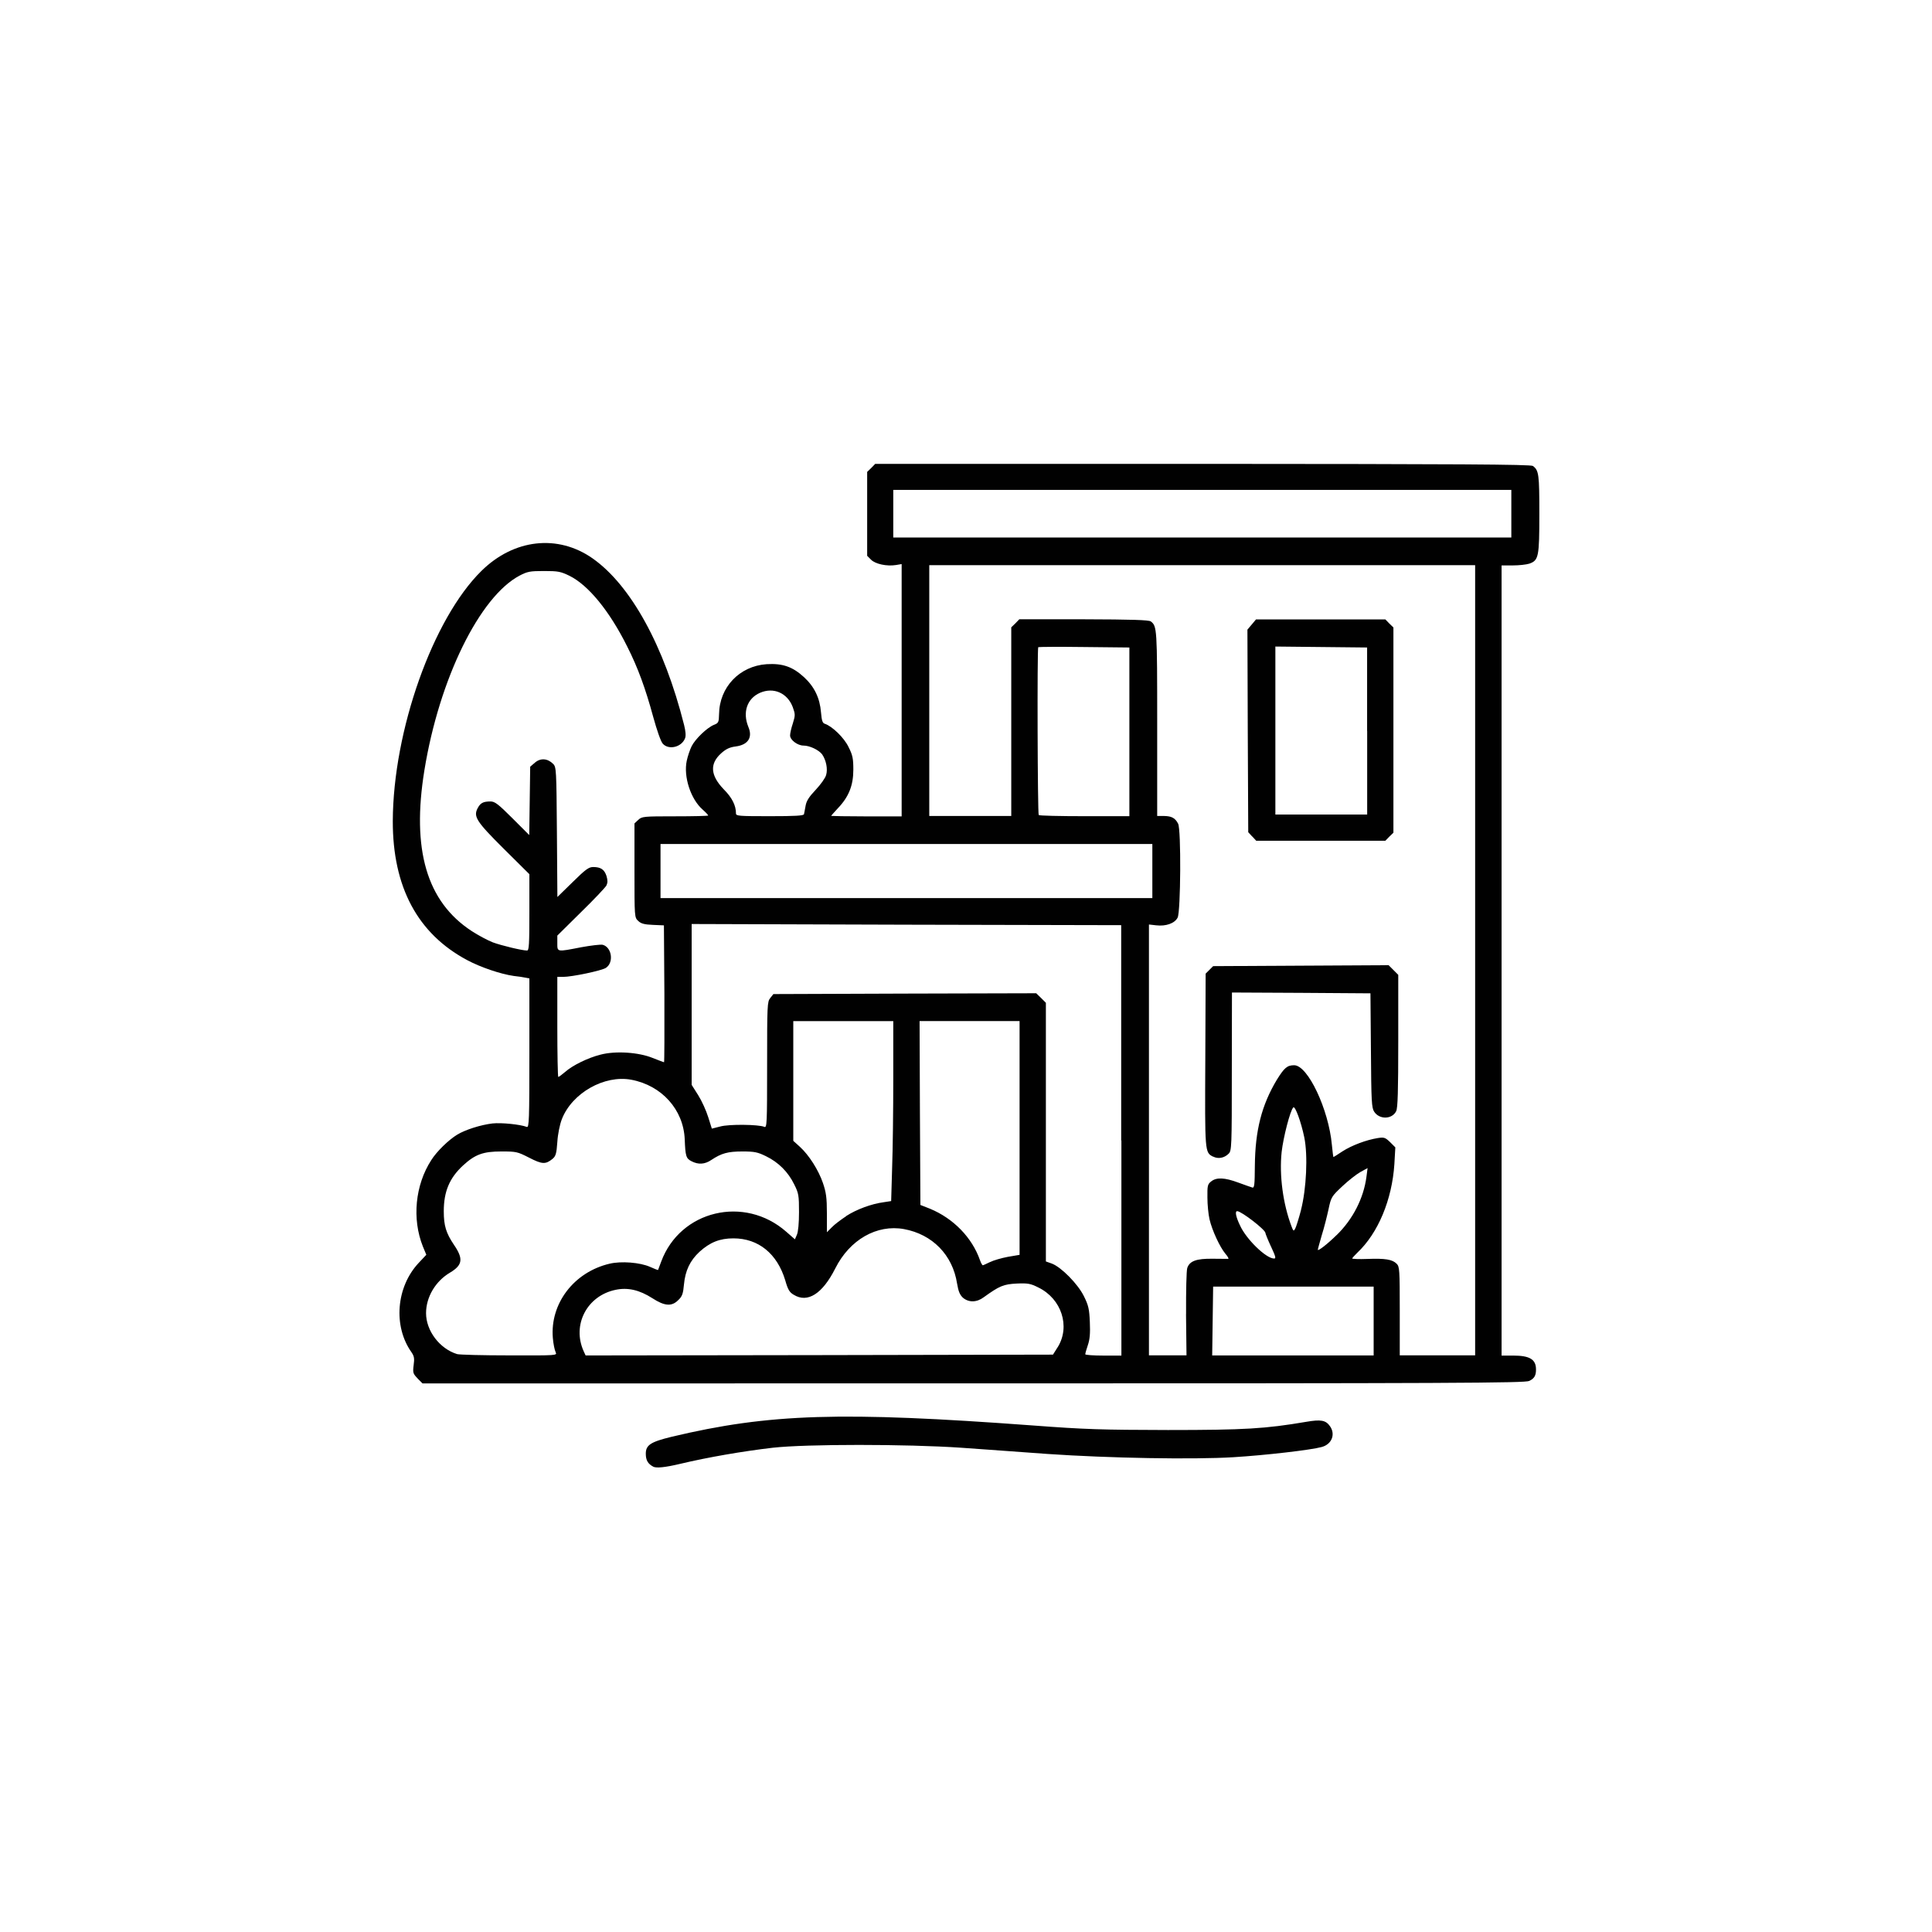 <?xml version="1.0" encoding="UTF-8"?><svg id="Layer_1" xmlns="http://www.w3.org/2000/svg" viewBox="0 0 283.46 283.46"><defs><style>.cls-1{fill:#010101;}</style></defs><g id="l3QcitEAO0OUlY4VxsaXpeB"><path id="pvltP8yVb" class="cls-1" d="M95.83,215.18c-.77-.41-1.08-.94-1.08-1.9,0-1.27.72-1.73,3.8-2.48,14.36-3.42,24.92-3.73,52.96-1.66,7.7.58,10.15.65,19.84.67,11.35,0,14.31-.19,20.28-1.2,2.19-.38,2.89-.24,3.51.65.84,1.2.24,2.67-1.25,3.05-1.56.43-8.2,1.2-12.92,1.49-5.94.36-18.28.14-27.3-.48-3.78-.29-9.45-.67-12.63-.91-8.08-.55-22.73-.55-27.66,0-4.38.51-9.55,1.4-13.57,2.36q-3.32.79-3.99.41Z"/><path id="p14uYz8LDQ" class="cls-1" d="M61.27,202.24c-.67-.7-.72-.82-.58-1.95.14-.99.07-1.32-.31-1.88-2.72-3.82-2.26-9.6,1.06-13.13l1.11-1.18-.51-1.23c-1.61-4.04-1.13-9,1.23-12.65.79-1.27,2.55-2.98,3.82-3.75,1.18-.72,3.46-1.44,5.17-1.64,1.3-.14,4.06.14,5.03.51.34.14.38-1.01.38-10.82v-10.97l-.53-.1c-.31-.07-1.08-.19-1.76-.26-1.88-.26-4.88-1.27-6.85-2.33-7.26-3.87-10.92-10.73-10.9-20.4.05-13.25,5.87-29.68,13.01-36.7,4.76-4.69,11.21-5.41,16.31-1.83,5.6,3.94,10.49,12.82,13.42,24.44.22.89.29,1.59.14,1.95-.51,1.32-2.41,1.76-3.27.79-.29-.31-.87-2-1.4-3.92-1.13-4.16-2.24-7.22-3.82-10.34-2.6-5.22-5.7-9-8.47-10.37-1.3-.63-1.68-.7-3.73-.7s-2.43.07-3.58.67c-5.87,3.1-11.79,15.15-13.97,28.55-1.9,11.67.34,19.29,6.93,23.6.96.63,2.36,1.37,3.1,1.66,1.3.48,4.31,1.2,5.03,1.2.29,0,.34-.89.34-5.6v-5.6l-3.73-3.7c-4.04-4.02-4.5-4.74-3.87-5.96.41-.79.82-1.01,1.9-1.01.63,0,1.13.38,3.2,2.45l2.48,2.48.07-5,.07-5.03.7-.6c.82-.7,1.85-.63,2.67.19.46.46.48.84.55,10.01l.07,9.52,2.24-2.19c1.88-1.85,2.36-2.21,3.01-2.21,1.11,0,1.64.36,1.95,1.3.19.63.19.99,0,1.4-.17.31-1.85,2.09-3.75,3.94l-3.46,3.42v1.11c0,1.32-.1,1.3,3.51.6,1.42-.26,2.84-.43,3.15-.36,1.35.36,1.66,2.62.46,3.39-.63.41-4.98,1.32-6.28,1.32h-.84v7.34c0,4.04.07,7.34.14,7.34.1,0,.53-.34.99-.72,1.11-.99,3.37-2.09,5.2-2.55,2.19-.58,5.58-.36,7.65.48.87.34,1.61.63,1.68.63.05,0,.07-4.52.05-10.03l-.07-10.05-1.61-.07c-1.27-.05-1.76-.19-2.16-.58-.55-.51-.55-.55-.55-7.41v-6.9l.55-.51c.53-.51.77-.53,5.41-.53,2.67,0,4.86-.05,4.86-.12s-.36-.46-.79-.84c-1.78-1.54-2.86-4.86-2.36-7.19.14-.67.48-1.66.72-2.14.55-1.08,2.26-2.72,3.27-3.13.67-.26.72-.38.75-1.56.05-3.97,3.01-7.07,6.98-7.34,2.33-.14,3.8.36,5.48,1.9,1.52,1.4,2.33,3.05,2.5,5.2.1,1.18.22,1.54.55,1.64,1.08.36,2.84,2.04,3.49,3.42.6,1.18.7,1.68.7,3.32,0,2.31-.67,3.99-2.26,5.65-.53.58-.99,1.08-.99,1.13,0,.02,2.33.07,5.17.07h5.17v-37.02l-.82.14c-1.35.22-3.03-.14-3.66-.77l-.58-.58v-12.31l.6-.58.58-.6h48.06c37.4.02,48.15.07,48.44.31.87.65.94,1.25.94,7.02,0,6.3-.1,6.83-1.47,7.31-.43.14-1.52.26-2.41.26h-1.66v115.93h1.68c2.45,0,3.37.55,3.37,2.04,0,.89-.24,1.32-.99,1.68-.58.31-11.04.36-81.51.36H61.99l-.72-.72ZM81.52,198.37c-.14-.26-.34-1.2-.41-2.09-.41-5.03,3.1-9.64,8.32-10.87,1.71-.41,4.47-.19,5.94.46.63.29,1.15.48,1.18.46.02-.05.22-.58.46-1.23,2.79-7.53,12.22-9.77,18.35-4.38l1.27,1.11.29-.67c.19-.41.31-1.73.31-3.32,0-2.43-.05-2.77-.7-4.06-.89-1.83-2.31-3.25-4.14-4.14-1.23-.6-1.68-.7-3.46-.7-2.14,0-3.08.26-4.57,1.25-.96.65-1.9.7-2.89.19-.82-.41-.91-.75-1.01-3.25-.19-4.33-3.37-7.87-7.82-8.71-3.97-.75-8.71,1.95-10.2,5.77-.31.79-.6,2.21-.67,3.37-.12,1.73-.24,2.09-.72,2.48-1.01.82-1.52.79-3.42-.19-1.71-.87-1.88-.91-4.06-.91-2.69,0-3.87.43-5.65,2.07-1.97,1.83-2.81,3.8-2.81,6.71,0,2.12.34,3.2,1.49,4.91,1.42,2.07,1.27,2.98-.58,4.09-2.12,1.25-3.51,3.58-3.51,5.94,0,2.6,2,5.22,4.55,6.01.34.1,3.8.19,7.67.19,7.02.02,7.05.02,6.78-.48ZM155.19,197.65c1.88-3.05.55-7.1-2.84-8.75-1.15-.58-1.54-.65-3.17-.58-1.95.1-2.53.34-4.86,2.02-1.03.77-2.19.77-3.03.07-.46-.43-.67-.91-.87-2.09-.65-4.19-3.61-7.22-7.79-7.99-3.97-.72-7.96,1.54-10.08,5.77-1.88,3.73-4.06,5.12-6.09,3.87-.63-.36-.87-.77-1.25-2.12-1.18-3.92-3.94-6.16-7.6-6.16-2.02,0-3.44.58-4.98,1.97-1.4,1.3-2.09,2.77-2.28,4.79-.12,1.35-.26,1.76-.82,2.28-.96.99-2.02.91-3.82-.26-1.88-1.2-3.58-1.61-5.39-1.23-4.21.87-6.42,5.15-4.69,9l.29.63,34.3-.05,34.27-.07.7-1.11ZM164.5,167.32v-31.58l-31.51-.07-31.51-.1v23.6l.96,1.52c.53.84,1.18,2.28,1.47,3.22l.53,1.68,1.23-.31c1.27-.36,5.63-.31,6.47.05.38.17.41-.36.41-9.09s.02-9.28.46-9.81l.46-.58,19.29-.07,19.27-.05.72.7.7.7v37.95l.87.31c1.37.51,3.82,2.98,4.71,4.79.67,1.35.79,1.88.87,3.8.07,1.64,0,2.53-.29,3.37-.22.63-.38,1.23-.38,1.35,0,.1,1.2.19,2.65.19h2.65v-31.56ZM174.02,192.81c-.02-3.39.05-6.37.17-6.76.34-1.03,1.32-1.4,3.73-1.37,1.15.02,2.19.02,2.28.02.12-.02-.07-.36-.41-.75-.82-.99-1.95-3.42-2.33-5.05-.17-.72-.31-2.16-.31-3.2-.02-1.71.02-1.95.55-2.36.77-.63,1.97-.58,3.99.17.94.34,1.85.67,2.04.72.31.1.36-.36.38-3.2.05-5.17.99-8.88,3.22-12.6,1.11-1.78,1.52-2.14,2.55-2.14,2,0,5.05,6.45,5.53,11.67.1.99.19,1.8.24,1.8.02,0,.63-.38,1.32-.84,1.35-.87,3.49-1.68,5.2-1.95.91-.14,1.08-.07,1.78.6l.77.77-.14,2.45c-.34,5.22-2.38,10.13-5.44,13.01-.41.41-.75.77-.75.84s.99.12,2.21.07c2.65-.1,3.68.07,4.31.7.43.43.46.84.46,6.95v6.49h11.06v-115.93h-80.09v36.8h12.03v-27.68l.6-.58.58-.6h9.45c7.05.02,9.55.1,9.84.31.91.7.94.99.94,14.94v13.61h1.03c1.08.02,1.61.29,2.04,1.13.46.84.38,12.89-.07,13.78-.43.84-1.71,1.3-3.15,1.13l-1.06-.12v63.21h5.51l-.07-6.06ZM201.54,193.82v-5.05h-23.55l-.07,5.05-.07,5.05h23.69v-5.05ZM145.26,185.17c.51-.26,1.71-.6,2.62-.77l1.71-.29v-34.3h-14.67l.05,13.49.07,13.49,1.4.55c3.44,1.42,6.18,4.23,7.34,7.55.14.41.34.75.41.75s.55-.22,1.08-.48ZM186.48,182.9c-.46-.99-.82-1.9-.82-2,0-.48-3.54-3.2-4.14-3.2-.36,0-.19.84.41,2.09.91,2.02,3.8,4.83,4.98,4.86.34.02.26-.26-.43-1.76ZM196.1,181.22c2.38-2.31,3.97-5.41,4.38-8.54l.17-1.3-1.06.58c-.55.31-1.76,1.25-2.65,2.09-1.56,1.47-1.64,1.56-2.02,3.37-.22,1.01-.65,2.74-.99,3.8-.31,1.08-.58,2.04-.58,2.14,0,.26,1.42-.84,2.74-2.14ZM124.16,178.41c1.49-.96,3.68-1.78,5.48-2.02l1.11-.17.14-4.83c.1-2.67.17-8.61.17-13.2v-8.37h-14.67v17.56l.96.87c1.35,1.23,2.74,3.42,3.39,5.32.46,1.35.58,2.14.58,4.43v2.79l.72-.72c.38-.41,1.35-1.13,2.12-1.64ZM190.88,177.52c.79-3.08,1.03-7.99.48-10.66-.46-2.24-1.35-4.67-1.61-4.38-.46.46-1.47,4.4-1.71,6.54-.36,3.42.19,7.62,1.47,10.97.24.65.31.67.51.29.14-.24.53-1.47.87-2.77ZM169.07,127.8v-3.97h-72.16v7.94h72.16v-3.97ZM117.96,119.45c.05-.17.14-.75.24-1.25.12-.7.51-1.3,1.47-2.31.72-.77,1.42-1.73,1.54-2.19.26-.87,0-2.16-.58-3.01-.48-.65-1.83-1.3-2.74-1.3-.87,0-1.97-.82-1.97-1.49,0-.29.17-1.08.41-1.78.36-1.18.36-1.32-.02-2.38-.79-2.07-2.81-2.96-4.81-2.09-1.9.84-2.57,2.86-1.71,4.98.67,1.56-.02,2.65-1.85,2.89-.91.12-1.44.38-2.14,1.01-1.71,1.54-1.56,3.25.38,5.27,1.23,1.23,1.8,2.38,1.8,3.54,0,.38.38.41,4.93.41,3.75,0,4.98-.07,5.05-.29ZM165.7,107.36v-12.36l-6.64-.07c-3.66-.05-6.69-.02-6.73.02-.17.17-.1,24.46.07,24.63.07.1,3.1.17,6.73.17h6.57v-12.39ZM221.74,75.37v-3.49h-90.68v6.98h90.68v-3.49Z"/><path id="pxK4lCMNv" class="cls-1" d="M177.97,169.7c-1.2-.63-1.2-.58-1.13-14.17l.05-12.68.55-.55.55-.55,12.87-.07,12.87-.07.72.72.7.7v9.72c0,7.29-.07,9.84-.31,10.29-.6,1.2-2.45,1.25-3.22.07-.38-.58-.43-1.49-.48-9.02l-.07-8.35-10.15-.07-10.17-.05-.02,11.59c0,11.14-.02,11.64-.48,12.07-.63.63-1.54.79-2.26.41Z"/><path id="pr7R1iECh" class="cls-1" d="M183.72,122.73l-.58-.63-.07-14.86-.05-14.86.63-.75.63-.75h18.98l.58.6.6.58v30.11l-.6.58-.58.6h-18.95l-.58-.63ZM200.58,107.24v-12.24l-6.73-.07-6.73-.07v24.65h13.47v-12.27Z"/></g></svg>
